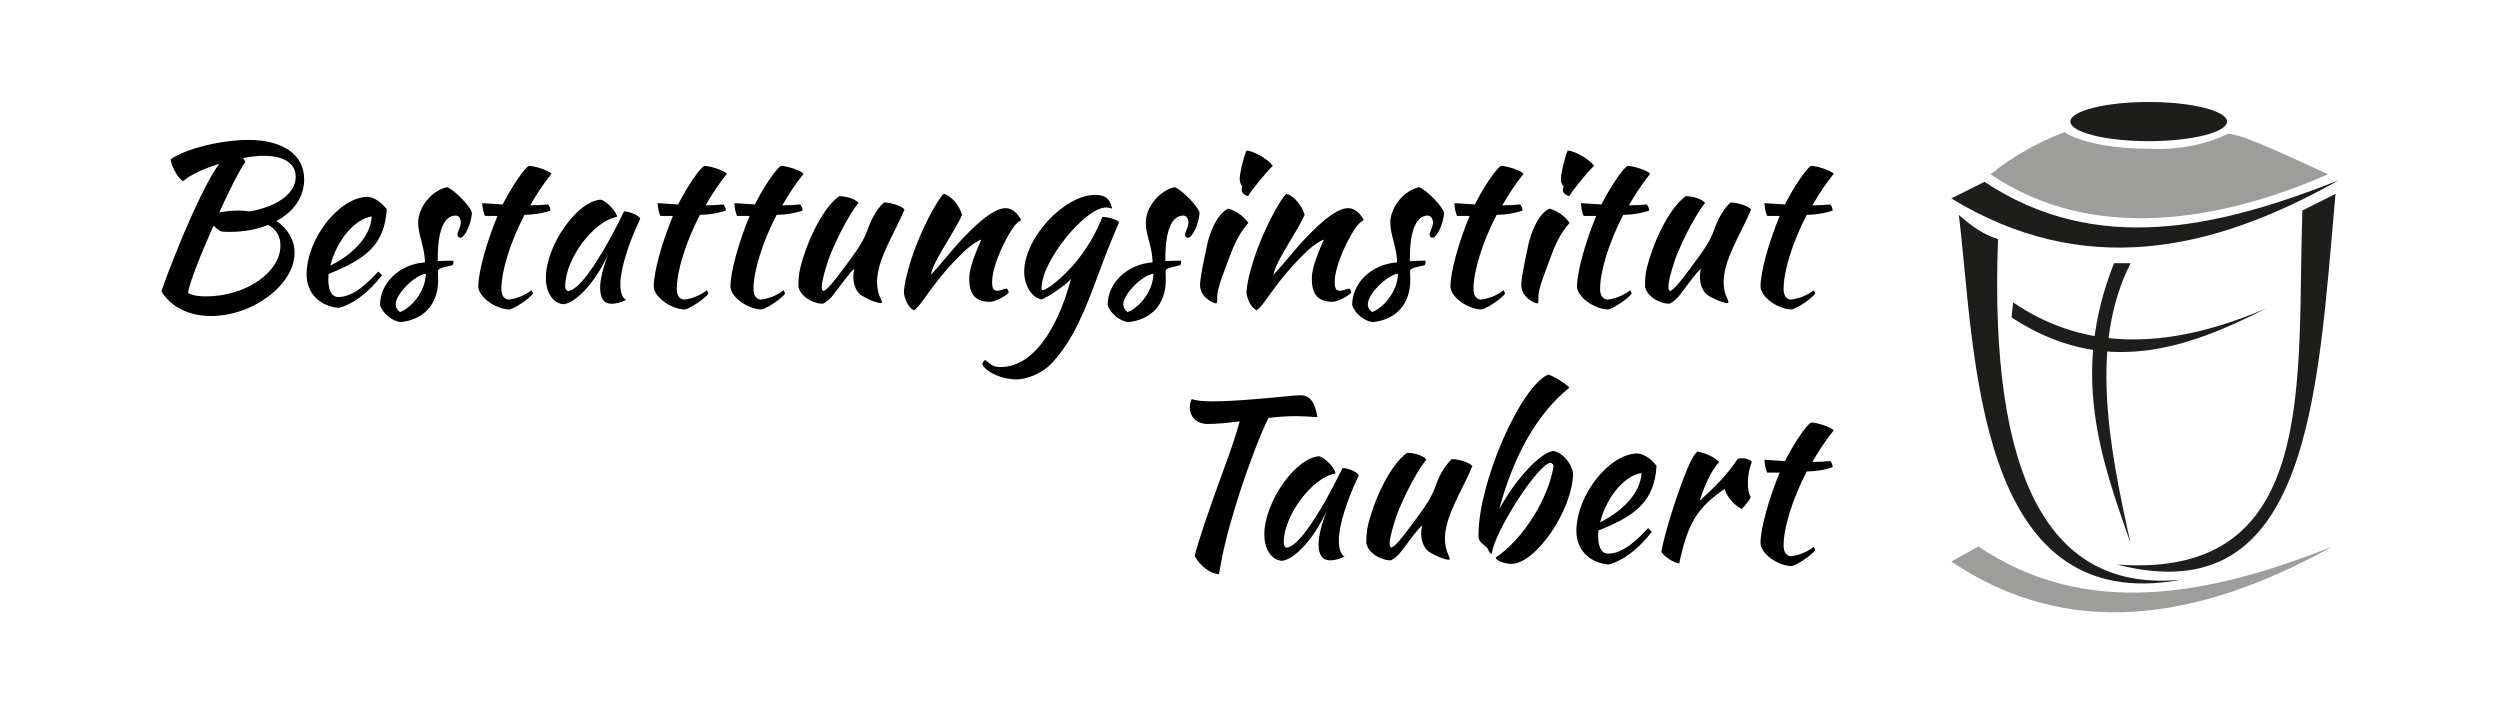 <?xml version="1.0" encoding="UTF-8" standalone="no"?><!DOCTYPE svg PUBLIC "-//W3C//DTD SVG 1.1//EN" "http://www.w3.org/Graphics/SVG/1.1/DTD/svg11.dtd"><svg width="100%" height="100%" viewBox="0 0 700 200" version="1.1" xmlns="http://www.w3.org/2000/svg" xmlns:xlink="http://www.w3.org/1999/xlink" xml:space="preserve" xmlns:serif="http://www.serif.com/" style="fill-rule:evenodd;clip-rule:evenodd;stroke-linejoin:round;stroke-miterlimit:1.414;"><path d="M601.636,28.556c12.235,0 21.938,2.531 21.938,5.485c0,2.953 -9.703,5.484 -21.938,5.484c-12.235,0 -21.938,-2.531 -21.938,-5.484c0,-2.954 9.703,-5.485 21.938,-5.485Z" style="fill:#1d1d1b;fill-rule:nonzero;"/><path d="M555.651,50.916c31.219,20.672 64.97,13.078 99.142,-0.422c-35.86,20.25 -71.72,27.422 -108.424,5.063l9.282,-4.641Z" style="fill:#1d1d1b;fill-rule:nonzero;"/><path d="M548.479,60.197c3.375,2.954 6.75,5.485 10.969,6.75c-2.532,67.08 14.344,99.143 51.469,95.346c-58.219,10.969 -57.797,-64.126 -62.438,-102.096Z" style="fill:#1d1d1b;fill-rule:nonzero;"/><path d="M592.776,158.074c56.955,4.219 50.204,-51.47 51.892,-99.142l9.281,-4.641c-5.062,56.532 -7.172,117.705 -61.173,103.783Z" style="fill:#1d1d1b;fill-rule:nonzero;"/><path d="M546.369,157.23l7.594,-4.219c29.954,20.251 64.126,13.923 99.143,0c-37.97,21.095 -74.252,26.157 -106.737,4.219Z" style="fill:#9d9d9c;fill-rule:nonzero;"/><path d="M591.933,73.698l4.64,0c-11.39,22.359 -6.328,50.204 0,78.47c-8.437,-24.048 -16.875,-47.673 -4.64,-78.47Z" style="fill:#1d1d1b;fill-rule:nonzero;"/><path d="M563.667,84.667l-0.422,4.218c25.735,16.876 48.938,8.86 71.298,-2.531c-29.532,12.657 -52.314,10.969 -70.876,-1.687Z" style="fill:#1d1d1b;fill-rule:nonzero;"/><path d="M557.338,48.807c6.329,-5.063 13.079,-8.86 20.673,-11.813c3.797,2.531 12.656,4.641 23.203,4.641c8.016,0.421 15.61,-0.844 22.782,-4.219c2.109,0.422 3.797,0.843 5.906,1.687c6.75,2.532 21.938,9.704 21.938,9.704c-29.954,13.078 -65.814,19.406 -94.502,0Z" style="fill:#9d9d9c;fill-rule:nonzero;"/><path d="M85.165,50.223c0,-6.898 -5.912,-11.04 -15.613,-11.04c-7.627,0 -17.511,2.437 -21.782,5.424c0.183,1.953 2.013,5.189 3.477,6.165c1.709,-1.648 5.675,-3.54 10.129,-4.883c-2.013,2.686 -4.393,7.203 -7.505,14.039c-2.868,6.279 -7.078,16.778 -8.664,21.661c2.685,4.39 7.627,6.888 13.912,6.888c11.776,0 23.361,-8.841 23.361,-17.692c0,-3.663 -1.948,-6.774 -5.056,-8.907c4.752,-2.56 7.741,-6.649 7.741,-11.655Zm-23.24,14.58c0.794,0.122 1.282,0.122 2.38,0.122c3.966,0 7.627,-0.671 10.739,-1.95c2.258,1.158 3.478,3.11 3.478,5.795c0,7.509 -9.763,14.223 -20.868,14.223c-2.318,0 -3.844,-0.305 -5.003,-0.976c0.183,-2.259 3.478,-10.622 7.139,-18.859c0.671,0.731 1.403,1.279 2.135,1.645Zm11.838,-21.173c5.794,0 9.03,2.076 9.03,5.922c0,4.578 -5.125,8.302 -12.874,9.645c-0.977,-0.122 -2.014,-0.244 -3.051,-0.244c-1.953,0 -4.088,0.244 -5.492,0.548c2.929,-6.409 5.858,-12.208 7.322,-14.162c-0.183,-0.366 -0.366,-0.793 -0.671,-1.099c2.075,-0.366 4.027,-0.61 5.736,-0.61Z" style="fill-rule:nonzero;"/><path d="M108.29,58.586c-1.644,-2.074 -3.41,-3.233 -5.24,-3.477c-8.059,0 -17.206,11.773 -17.206,21.777c0,4.88 3.291,8.724 8.902,9.334c3.847,-0.854 8.548,-4.332 12.204,-9.151c-0.304,-0.366 -0.609,-0.671 -1.035,-1.037c-2.56,2.745 -6.773,7.137 -11.169,7.137c-2.32,0 -2.808,-2.806 -2.808,-4.88c0,-0.549 0.061,-1.098 0.061,-1.586c10.379,-4.148 15.682,-8.113 16.291,-18.117Zm-4.202,2.013c-0.306,5.551 -5.129,10.553 -11.601,13.786c1.954,-7.564 7.144,-13.176 11.601,-13.786Z" style="fill-rule:nonzero;"/><path d="M132.148,59.563c-0.487,-1.892 -5.182,-6.651 -7.014,-7.139c-4.272,0.915 -8.05,5.614 -8.05,9.945c-0.001,3.414 1.892,6.951 1.892,11.098c-7.085,0.488 -12.57,5.736 -12.57,11.959c0.67,2.258 3.472,4.577 5.791,4.76c6.535,-0.672 10.493,-5.065 10.493,-11.838c0,-0.976 -0.061,-1.586 -0.061,-2.196c0,-0.915 0.306,-1.037 4.093,-1.892c0.122,-0.122 0.244,-0.488 0.244,-0.793c0,-0.305 0,-0.366 -0.061,-0.488c-1.282,0 -2.565,0.061 -4.276,0.122c-0.061,-0.122 -0.061,-0.244 -0.061,-0.732c0,-7.805 1.772,-12.013 5.009,-12.013c0.856,0 1.467,0.854 1.467,2.013c0,0.975 -0.978,2.805 -0.978,3.293c0.061,0.548 0.306,0.853 0.794,0.914c1.279,0 3.105,-3.903 3.288,-7.013Zm-20.135,27.816c-0.794,-0.549 -1.221,-1.281 -1.221,-2.197c0,-2.806 5.252,-8.115 8.427,-8.542c0,4.21 -3.297,9.152 -7.206,10.739Z" style="fill-rule:nonzero;"/><path d="M139.288,60.471c-3.108,7.505 -5.363,15.742 -5.363,19.708c0,2.868 4.632,6.346 8.657,6.468c1.342,-0.122 5.735,-3.051 6.65,-4.455c-0.061,-0.244 -0.244,-0.61 -0.427,-0.915c-1.708,1.343 -3.966,2.319 -6.406,2.624c-1.282,-0.183 -2.014,-1.159 -2.014,-2.99c0,-5.003 2.441,-12.935 6.468,-20.746c2.806,-0.06 5.308,-0.486 7.261,-1.217c0,-0.669 -0.305,-1.339 -0.671,-1.704c-1.709,0.183 -3.417,0.244 -5.004,0.244c2.014,-3.417 3.539,-5.796 5.98,-8.847c-0.793,-0.915 -4.698,-2.197 -6.346,-2.197c-1.342,0.733 -4.881,5.98 -7.322,10.8c-1.646,-0.061 -3.596,-0.244 -5.729,-0.366c0,1.097 0.426,3.105 0.792,3.593l3.474,0Z" style="fill-rule:nonzero;"/><path d="M174.737,59.196c-1.768,3.66 -4.206,8.235 -5.912,11.102c-4.395,7.32 -7.326,10.736 -9.707,11.224c-0.55,-0.183 -0.855,-0.61 -0.855,-1.464c0,-7.503 7.999,-18.3 14.523,-19.337c-0.183,-1.525 -2.925,-4.392 -4.57,-4.819c-6.595,0.366 -15.376,12.81 -15.376,21.899c0,4.209 2.072,7.259 5.057,7.381c3.785,-0.61 9.159,-6.71 12.452,-14.152c-1.524,3.965 -2.316,7.259 -2.316,9.516c0,3.05 1.097,4.514 3.291,4.514c1.218,0 2.986,-0.488 3.962,-1.098c-1.098,-0.61 -1.586,-2.196 -1.586,-4.453c0,-4.148 2.258,-11.346 5.552,-18.178c0.062,-0.793 -2.806,-2.135 -4.515,-2.135l0,0Z" style="fill-rule:nonzero;"/><path d="M188.406,60.471c-3.108,7.505 -5.363,15.742 -5.363,19.708c0,2.868 4.632,6.346 8.657,6.468c1.342,-0.122 5.735,-3.051 6.651,-4.455c-0.061,-0.244 -0.244,-0.61 -0.427,-0.915c-1.709,1.343 -3.967,2.319 -6.407,2.624c-1.282,-0.183 -2.014,-1.159 -2.014,-2.99c0,-5.003 2.441,-12.935 6.468,-20.746c2.807,-0.06 5.308,-0.486 7.261,-1.217c0,-0.669 -0.305,-1.339 -0.671,-1.704c-1.709,0.183 -3.417,0.244 -5.004,0.244c2.014,-3.417 3.539,-5.796 5.98,-8.847c-0.793,-0.915 -4.698,-2.197 -6.346,-2.197c-1.342,0.733 -4.881,5.98 -7.322,10.8c-1.646,-0.061 -3.596,-0.244 -5.729,-0.366c0,1.097 0.427,3.105 0.792,3.593l3.474,0Z" style="fill-rule:nonzero;"/><path d="M209.884,60.471c-3.108,7.505 -5.363,15.742 -5.363,19.708c0,2.868 4.632,6.346 8.657,6.468c1.342,-0.122 5.735,-3.051 6.65,-4.455c-0.061,-0.244 -0.244,-0.61 -0.427,-0.915c-1.708,1.343 -3.966,2.319 -6.406,2.624c-1.282,-0.183 -2.014,-1.159 -2.014,-2.99c0,-5.003 2.441,-12.935 6.468,-20.746c2.807,-0.06 5.308,-0.486 7.261,-1.217c0,-0.669 -0.305,-1.339 -0.671,-1.704c-1.709,0.183 -3.417,0.244 -5.004,0.244c2.014,-3.417 3.539,-5.796 5.98,-8.847c-0.793,-0.915 -4.698,-2.197 -6.346,-2.197c-1.342,0.733 -4.881,5.98 -7.322,10.8c-1.646,-0.061 -3.596,-0.244 -5.729,-0.366c0,1.097 0.427,3.105 0.792,3.593l3.474,0Z" style="fill-rule:nonzero;"/><path d="M240.885,82.498c1.889,1.281 4.692,2.379 5.791,2.379c0,0 0.244,-0.061 0.244,-0.244c0,-0.793 -1.343,-2.135 -1.343,-5.612c0,-6.405 4.699,-13.237 7.689,-20.374c-0.733,-0.915 -3.661,-1.952 -5.797,-1.952c-2.745,2.623 -4.025,6.161 -4.756,8.174c-1.341,3.599 -4.328,7.32 -5.975,9.577c-3.356,4.575 -5.004,6.588 -6.224,7.076c-0.122,-0.122 -0.427,-0.488 -0.427,-1.098c0,-2.135 1.768,-7.686 2.56,-9.516c3.658,-8.662 7.012,-13.298 7.744,-14.091c-1.22,-1.403 -4.025,-1.891 -5.427,-1.891c-5.121,3.721 -9.453,14.03 -10.918,20.191c-0.366,1.708 -0.488,2.928 -0.488,5.185c0.671,2.867 4.088,4.636 6.651,4.758c0.548,-0.061 1.585,-0.793 2.621,-1.891c1.341,-1.586 5.731,-7.869 6.402,-7.808c-0.183,0.549 -0.305,1.281 -0.305,2.196c0,1.403 0.427,3.66 1.952,4.941l0.006,0Z" style="fill-rule:nonzero;"/><path d="M264.317,54.255c-0.671,0.305 -3.539,4.576 -6.651,11.715c-2.745,6.284 -4.576,13.118 -4.576,16.167c0.366,1.826 1.098,3.777 2.807,4.754c0.976,-0.549 2.318,-2.441 4.088,-4.936c3.173,-4.392 6.041,-7.748 9.824,-11.409c2.378,-2.319 4.755,-3.478 4.938,-3.478c-2.803,6.468 -3.352,8.969 -3.352,10.983c0,3.599 1.097,6.46 5.79,6.46c1.402,0 4.026,-1.4 5.246,-2.495c0,-0.366 -0.244,-1.036 -0.549,-1.219c-0.549,0 -1.708,0.61 -2.562,0.61c-0.977,0 -1.526,-0.366 -1.526,-2.38c0,-5.003 4.149,-13.057 6.346,-15.925c1.098,-1.281 1.769,-1.342 1.769,-1.525c-0.793,-1.526 -2.257,-3.295 -4.332,-3.295c-3.966,0 -9.694,6.04 -12.806,9.335c-1.403,1.465 -5.552,6.59 -8.115,9.336c0.488,-3.722 6.895,-12.387 8.725,-16.841c-0.854,-2.685 -2.928,-5.186 -5.064,-5.857Z" style="fill-rule:nonzero;"/><path d="M275.056,102.03c1.159,2.255 5.553,4.203 9.519,4.203c2.927,0 7.314,-1.644 10.121,-4.752c5.857,-6.469 8.847,-13.853 13.179,-25.57c1.221,-3.296 2.746,-7.384 5.492,-13.731c-0.61,-0.61 -2.502,-1.343 -4.699,-1.465c-1.708,4.516 -4.759,9.703 -8.237,13.609c-3.051,3.418 -7.139,6.896 -8.542,6.896c-0.122,0 -0.244,-0.061 -0.244,-0.61c0,-7.506 12.203,-22.519 18.061,-22.519c0.61,0 1.281,0.122 1.708,0.366c-0.61,-2.862 -1.952,-3.897 -4.759,-3.897c-8.664,0 -19.884,12.075 -19.884,21.534c0,3.845 2.132,7.262 4.874,7.75c2.135,-0.854 6.346,-3.722 8.237,-5.736c-4.21,15.501 -11.283,24.655 -19.701,24.655c-1.769,0 -2.318,-0.305 -4.332,-2.014c-0.427,0.366 -0.793,0.793 -0.793,1.281Z" style="fill-rule:nonzero;"/><path d="M335.882,59.563c-0.487,-1.892 -5.181,-6.651 -7.014,-7.139c-4.272,0.915 -8.05,5.614 -8.05,9.945c-0.001,3.414 1.892,6.951 1.892,11.098c-7.085,0.488 -12.569,5.736 -12.569,11.959c0.67,2.258 3.471,4.577 5.79,4.76c6.535,-0.672 10.493,-5.065 10.493,-11.838c0,-0.976 -0.061,-1.586 -0.061,-2.196c0,-0.915 0.306,-1.037 4.093,-1.892c0.122,-0.122 0.245,-0.488 0.245,-0.793c0,-0.305 0,-0.366 -0.061,-0.488c-1.283,0 -2.566,0.061 -4.277,0.122c-0.06,-0.122 -0.06,-0.244 -0.06,-0.732c0,-7.805 1.771,-12.013 5.008,-12.013c0.856,0 1.467,0.854 1.467,2.013c0,0.975 -0.978,2.805 -0.978,3.293c0.061,0.548 0.306,0.853 0.794,0.914c1.279,0 3.105,-3.903 3.288,-7.013Zm-20.134,27.816c-0.794,-0.549 -1.222,-1.281 -1.222,-2.197c0,-2.806 5.252,-8.115 8.427,-8.542c0,4.21 -3.297,9.152 -7.205,10.739Z" style="fill-rule:nonzero;"/><path d="M336.012,79.753c0,3.599 3.837,5.185 4.447,5.185c0.365,0 0.365,-0.549 0.365,-2.013c0.061,-1.769 0.976,-4.392 1.831,-6.65c2.074,-5.368 3.173,-9.699 6.895,-13.848c-1.587,-2.379 -4.333,-3.721 -5.675,-4.026c-3.66,1.83 -5.427,8.175 -5.792,9.761c-1.584,7.32 -2.071,10.188 -2.071,11.591Zm11.646,-26.477c0,0.671 0.854,1.465 1.831,1.648c0.61,-1.343 5.064,-6.772 6.894,-8.48c-1.22,-1.83 -5.491,-4.271 -7.383,-4.271c-1.037,2.624 -1.891,6.589 -1.891,7.992c0,0.671 0.305,1.586 0.732,2.013c-0.122,0.488 -0.183,0.854 -0.183,1.098Z" style="fill-rule:nonzero;"/><path d="M360.235,54.255c-0.671,0.305 -3.539,4.576 -6.651,11.715c-2.745,6.284 -4.576,13.118 -4.576,16.167c0.366,1.826 1.098,3.777 2.807,4.754c0.976,-0.549 2.318,-2.441 4.088,-4.936c3.173,-4.392 6.041,-7.748 9.824,-11.409c2.378,-2.319 4.755,-3.478 4.938,-3.478c-2.804,6.468 -3.352,8.969 -3.352,10.983c0,3.599 1.097,6.46 5.79,6.46c1.402,0 4.026,-1.4 5.246,-2.495c0,-0.366 -0.244,-1.036 -0.549,-1.219c-0.549,0 -1.708,0.61 -2.563,0.61c-0.976,0 -1.525,-0.366 -1.525,-2.38c0,-5.003 4.149,-13.057 6.346,-15.925c1.098,-1.281 1.769,-1.342 1.769,-1.525c-0.793,-1.526 -2.257,-3.295 -4.332,-3.295c-3.966,0 -9.694,6.04 -12.806,9.335c-1.403,1.465 -5.552,6.59 -8.115,9.336c0.488,-3.722 6.895,-12.387 8.725,-16.841c-0.854,-2.685 -2.928,-5.186 -5.064,-5.857Z" style="fill-rule:nonzero;"/><path d="M404.342,59.563c-0.487,-1.892 -5.181,-6.651 -7.014,-7.139c-4.271,0.915 -8.049,5.614 -8.049,9.945c-0.002,3.414 1.891,6.951 1.891,11.098c-7.084,0.488 -12.569,5.736 -12.569,11.959c0.67,2.258 3.472,4.577 5.79,4.76c6.535,-0.672 10.494,-5.065 10.494,-11.838c0,-0.976 -0.061,-1.586 -0.061,-2.196c0,-0.915 0.305,-1.037 4.093,-1.892c0.122,-0.122 0.244,-0.488 0.244,-0.793c0,-0.305 0,-0.366 -0.061,-0.488c-1.283,0 -2.566,0.061 -4.276,0.122c-0.061,-0.122 -0.061,-0.244 -0.061,-0.732c0,-7.805 1.771,-12.013 5.009,-12.013c0.855,0 1.466,0.854 1.466,2.013c0,0.975 -0.977,2.805 -0.977,3.293c0.061,0.548 0.305,0.853 0.794,0.914c1.279,0 3.105,-3.903 3.287,-7.013Zm-20.134,27.816c-0.794,-0.549 -1.221,-1.281 -1.221,-2.197c0,-2.806 5.252,-8.115 8.427,-8.542c0,4.21 -3.297,9.152 -7.206,10.739Z" style="fill-rule:nonzero;"/><path d="M411.483,60.471c-3.109,7.505 -5.364,15.742 -5.364,19.708c0,2.868 4.632,6.346 8.657,6.468c1.343,-0.122 5.736,-3.051 6.651,-4.455c-0.061,-0.244 -0.244,-0.61 -0.427,-0.915c-1.709,1.343 -3.966,2.319 -6.407,2.624c-1.281,-0.183 -2.013,-1.159 -2.013,-2.99c0,-5.003 2.44,-12.935 6.467,-20.746c2.807,-0.06 5.309,-0.486 7.261,-1.217c0,-0.669 -0.305,-1.339 -0.671,-1.704c-1.708,0.183 -3.417,0.244 -5.003,0.244c2.013,-3.417 3.539,-5.796 5.979,-8.847c-0.793,-0.915 -4.698,-2.197 -6.345,-2.197c-1.343,0.733 -4.882,5.98 -7.322,10.8c-1.646,-0.061 -3.596,-0.244 -5.73,-0.366c0,1.097 0.427,3.105 0.793,3.593l3.474,0Z" style="fill-rule:nonzero;"/><path d="M425.95,79.753c0,3.599 3.838,5.185 4.447,5.185c0.366,0 0.366,-0.549 0.366,-2.013c0.061,-1.769 0.976,-4.392 1.83,-6.65c2.075,-5.368 3.173,-9.699 6.895,-13.848c-1.587,-2.379 -4.332,-3.721 -5.675,-4.026c-3.66,1.83 -5.426,8.175 -5.792,9.761c-1.584,7.32 -2.071,10.188 -2.071,11.591Zm11.646,-26.477c0,0.671 0.855,1.465 1.831,1.648c0.61,-1.343 5.064,-6.772 6.895,-8.48c-1.221,-1.83 -5.492,-4.271 -7.383,-4.271c-1.038,2.624 -1.892,6.589 -1.892,7.992c0,0.671 0.305,1.586 0.732,2.013c-0.122,0.488 -0.183,0.854 -0.183,1.098Z" style="fill-rule:nonzero;"/><path d="M446.933,60.471c-3.108,7.505 -5.363,15.742 -5.363,19.708c0,2.868 4.632,6.346 8.657,6.468c1.342,-0.122 5.735,-3.051 6.651,-4.455c-0.061,-0.244 -0.245,-0.61 -0.428,-0.915c-1.708,1.343 -3.966,2.319 -6.406,2.624c-1.282,-0.183 -2.014,-1.159 -2.014,-2.99c0,-5.003 2.441,-12.935 6.468,-20.746c2.807,-0.06 5.308,-0.486 7.261,-1.217c0,-0.669 -0.305,-1.339 -0.671,-1.704c-1.709,0.183 -3.417,0.244 -5.004,0.244c2.014,-3.417 3.539,-5.796 5.98,-8.847c-0.793,-0.915 -4.698,-2.197 -6.346,-2.197c-1.342,0.733 -4.881,5.98 -7.322,10.8c-1.646,-0.061 -3.596,-0.244 -5.729,-0.366c0,1.097 0.427,3.105 0.792,3.593l3.474,0Z" style="fill-rule:nonzero;"/><path d="M477.934,82.498c1.889,1.281 4.693,2.379 5.791,2.379c0,0 0.244,-0.061 0.244,-0.244c0,-0.793 -1.342,-2.135 -1.342,-5.612c0,-6.405 4.698,-13.237 7.688,-20.374c-0.733,-0.915 -3.661,-1.952 -5.797,-1.952c-2.745,2.623 -4.025,6.161 -4.756,8.174c-1.341,3.599 -4.328,7.32 -5.975,9.577c-3.356,4.575 -5.004,6.588 -6.224,7.076c-0.122,-0.122 -0.427,-0.488 -0.427,-1.098c0,-2.135 1.768,-7.686 2.56,-9.516c3.658,-8.662 7.012,-13.298 7.744,-14.091c-1.22,-1.403 -4.025,-1.891 -5.427,-1.891c-5.121,3.721 -9.453,14.03 -10.918,20.191c-0.366,1.708 -0.488,2.928 -0.488,5.185c0.671,2.867 4.088,4.636 6.651,4.758c0.549,-0.061 1.585,-0.793 2.621,-1.891c1.342,-1.586 5.731,-7.869 6.402,-7.808c-0.183,0.549 -0.305,1.281 -0.305,2.196c0,1.403 0.427,3.66 1.952,4.941l0.006,0Z" style="fill-rule:nonzero;"/><path d="M498.309,60.471c-3.108,7.505 -5.363,15.742 -5.363,19.708c0,2.868 4.632,6.346 8.657,6.468c1.342,-0.122 5.735,-3.051 6.65,-4.455c-0.061,-0.244 -0.244,-0.61 -0.427,-0.915c-1.708,1.343 -3.966,2.319 -6.406,2.624c-1.282,-0.183 -2.014,-1.159 -2.014,-2.99c0,-5.003 2.441,-12.935 6.468,-20.746c2.807,-0.06 5.308,-0.486 7.261,-1.217c0,-0.669 -0.305,-1.339 -0.671,-1.704c-1.709,0.183 -3.417,0.244 -5.004,0.244c2.014,-3.417 3.539,-5.796 5.98,-8.847c-0.793,-0.915 -4.698,-2.197 -6.346,-2.197c-1.342,0.733 -4.881,5.98 -7.322,10.8c-1.646,-0.061 -3.596,-0.244 -5.729,-0.366c0,1.097 0.427,3.105 0.792,3.593l3.474,0Z" style="fill-rule:nonzero;"/><path d="M338.204,118.715c2.38,0 5.492,-0.305 8.909,-0.731c-0.977,3.782 -2.929,9.273 -4.638,13.911c-4.454,12.264 -6.65,18.732 -7.993,23.796c1.831,2.99 4.027,4.698 6.834,5.126c1.098,-6.895 2.868,-13.912 6.407,-24.712c1.83,-5.553 5.125,-14.461 7.444,-19.096c2.685,-0.307 5.369,-0.49 7.932,-0.49c1.464,0 3.722,0.122 5.797,0.305c-0.672,-3.718 -1.77,-6.155 -4.76,-6.155c-2.135,0 -16.108,1.708 -24.467,1.708c-2.746,0 -4.943,-0.183 -5.98,-0.671c-0.305,0.61 -0.549,1.707 -0.549,2.317c0,2.62 1.83,4.692 5.064,4.692Z" style="fill-rule:nonzero;"/><path d="M375.909,131.047c-1.769,3.66 -4.206,8.235 -5.912,11.102c-4.395,7.32 -7.326,10.736 -9.708,11.224c-0.549,-0.183 -0.855,-0.61 -0.855,-1.464c0,-7.503 8,-18.3 14.523,-19.337c-0.182,-1.525 -2.924,-4.392 -4.57,-4.819c-6.594,0.366 -15.376,12.81 -15.376,21.899c0,4.209 2.072,7.26 5.058,7.382c3.785,-0.61 9.158,-6.711 12.451,-14.153c-1.523,3.965 -2.316,7.259 -2.316,9.516c0,3.05 1.097,4.514 3.291,4.514c1.219,0 2.987,-0.488 3.963,-1.098c-1.098,-0.61 -1.587,-2.196 -1.587,-4.453c0,-4.148 2.258,-11.346 5.553,-18.178c0.061,-0.793 -2.807,-2.135 -4.515,-2.135l0,0Z" style="fill-rule:nonzero;"/><path d="M399.894,154.349c1.889,1.281 4.692,2.379 5.791,2.379c0,0 0.244,-0.061 0.244,-0.244c0,-0.793 -1.343,-2.135 -1.343,-5.612c0,-6.405 4.699,-13.237 7.689,-20.374c-0.733,-0.915 -3.661,-1.952 -5.797,-1.952c-2.745,2.623 -4.025,6.161 -4.756,8.174c-1.341,3.599 -4.328,7.32 -5.975,9.577c-3.356,4.575 -5.004,6.588 -6.224,7.076c-0.122,-0.122 -0.427,-0.488 -0.427,-1.098c0,-2.135 1.768,-7.686 2.56,-9.516c3.658,-8.662 7.012,-13.298 7.744,-14.091c-1.22,-1.403 -4.025,-1.891 -5.427,-1.891c-5.121,3.721 -9.453,14.03 -10.918,20.191c-0.366,1.708 -0.488,2.928 -0.488,5.185c0.671,2.867 4.088,4.636 6.651,4.758c0.548,-0.061 1.585,-0.793 2.621,-1.891c1.341,-1.586 5.731,-7.869 6.402,-7.808c-0.183,0.549 -0.305,1.281 -0.305,2.196c0,1.403 0.427,3.66 1.952,4.941l0.006,0Z" style="fill-rule:nonzero;"/><path d="M418.807,156.118c0,0.793 2.441,1.77 4.332,1.77c6.834,0 17.085,-14.888 17.329,-25.261c-0.366,-2.868 -2.746,-5.669 -5.37,-6.338c-3.416,0 -10.738,7.802 -15.315,16.284c4.149,-15.371 10.739,-26.84 19.648,-34.04c-0.977,-1.098 -4.333,-3.173 -5.919,-3.661c-7.81,3.356 -19.525,30.257 -19.525,44.779c0,0.793 0.061,1.22 0.244,1.586c0.122,0.305 0.61,0.854 1.037,1.159c0.915,0.671 1.281,1.099 1.404,1.465c0.244,0.732 0.671,1.22 1.037,1.22c0.61,-6.102 13.057,-25.383 16.474,-25.505c0.427,0.122 0.793,0.549 0.793,0.976c-1.403,9.153 -8.603,20.502 -16.169,25.566Z" style="fill-rule:nonzero;"/><path d="M463.833,130.437c-1.644,-2.074 -3.41,-3.233 -5.24,-3.477c-8.059,0 -17.206,11.773 -17.206,21.778c0,4.88 3.291,8.723 8.903,9.333c3.846,-0.854 8.547,-4.331 12.204,-9.15c-0.305,-0.366 -0.61,-0.671 -1.036,-1.037c-2.56,2.745 -6.773,7.137 -11.168,7.137c-2.321,0 -2.809,-2.806 -2.809,-4.88c0,-0.549 0.061,-1.098 0.061,-1.586c10.379,-4.149 15.682,-8.114 16.291,-18.118Zm-4.202,2.013c-0.305,5.551 -5.129,10.553 -11.6,13.787c1.953,-7.565 7.143,-13.177 11.6,-13.787Z" style="fill-rule:nonzero;"/><path d="M465.18,154.472c0.549,1.22 3.539,3.172 5.003,3.294c2.38,-11.225 5.003,-15.556 12.691,-20.863c0.794,2.379 2.624,4.514 4.821,5.612c1.22,-1.22 2.44,-2.867 2.501,-3.355c-0.549,-0.915 -0.793,-2.257 -0.793,-4.026c0,-1.952 0.366,-3.843 1.098,-5.795c-0.366,-0.61 -1.586,-1.037 -2.745,-1.037c-0.671,0 -0.977,0.061 -1.282,0.305c-2.928,4.392 -6.223,7.686 -10.555,11.59c1.708,-5.185 3.233,-8.296 5.43,-10.858c-0.976,-1.159 -3.844,-2.562 -6.102,-2.928c-0.976,0.976 -1.708,2.257 -2.745,4.758c-2.929,6.954 -6.529,18.545 -7.322,23.303Z" style="fill-rule:nonzero;"/><path d="M498.309,132.322c-3.108,7.505 -5.363,15.742 -5.363,19.708c0,2.868 4.632,6.346 8.657,6.468c1.342,-0.122 5.735,-3.051 6.65,-4.454c-0.061,-0.244 -0.244,-0.61 -0.427,-0.916c-1.708,1.343 -3.966,2.319 -6.406,2.624c-1.282,-0.183 -2.014,-1.159 -2.014,-2.99c0,-5.003 2.441,-12.935 6.468,-20.745c2.807,-0.061 5.308,-0.487 7.261,-1.217c0,-0.67 -0.305,-1.339 -0.671,-1.704c-1.709,0.182 -3.417,0.243 -5.004,0.243c2.014,-3.416 3.539,-5.796 5.98,-8.847c-0.793,-0.915 -4.698,-2.196 -6.346,-2.196c-1.342,0.732 -4.881,5.979 -7.322,10.8c-1.646,-0.061 -3.596,-0.244 -5.729,-0.366c0,1.096 0.427,3.104 0.792,3.592l3.474,0Z" style="fill-rule:nonzero;"/></svg>